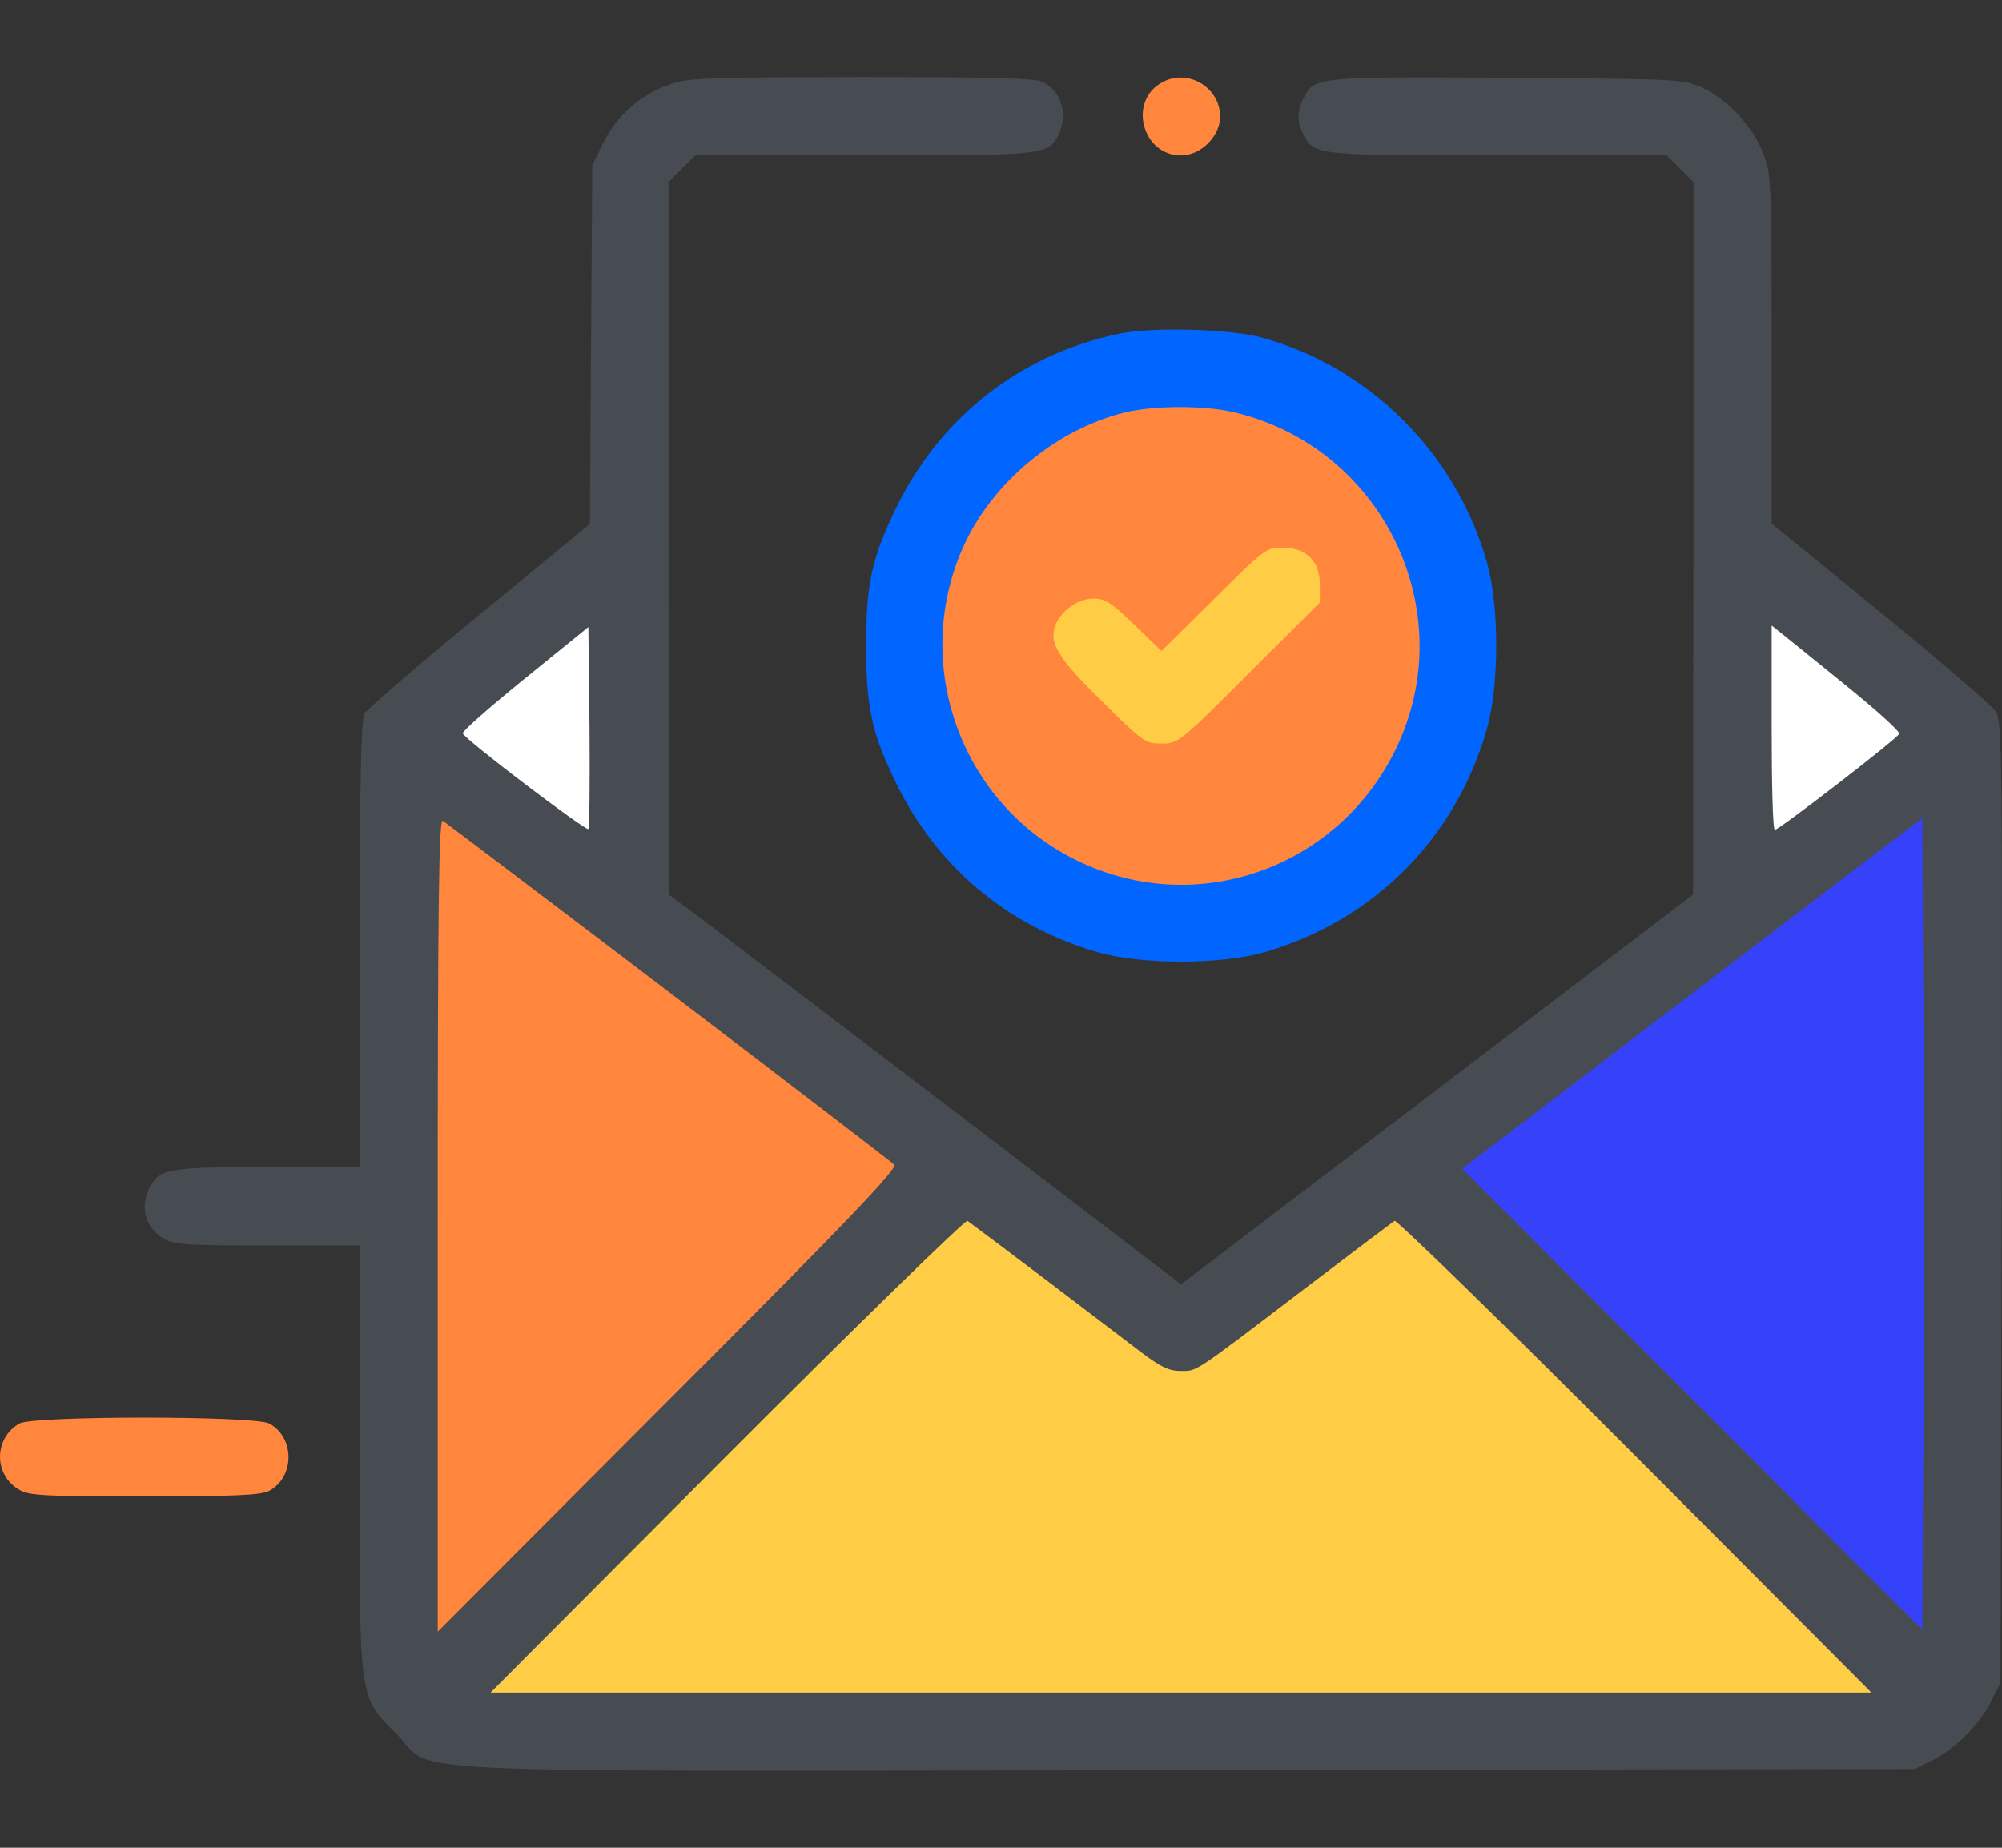 <?xml version="1.0" encoding="UTF-8"?>
<svg width="26px" height="24px" viewBox="0 0 26 24" version="1.1" xmlns="http://www.w3.org/2000/svg" xmlns:xlink="http://www.w3.org/1999/xlink">
    <rect x="0" y="0" width="26" height="24" fill="#333333" stroke="none"/>
    <title>Mail Doğrulama</title>
    <g id="New-Design" stroke="none" stroke-width="1" fill="none" fill-rule="evenodd">
        <g id="Mail-Doğrulama">
            <rect id="Rectangle" x="0" y="0" width="26" height="24"></rect>
            <path d="M8.698,22.903 C8.327,22.776 8.007,22.496 7.834,22.144 L7.692,21.854 L7.676,19.527 L7.661,17.194 L6.229,16.017 C5.441,15.371 4.77,14.79 4.735,14.734 C4.689,14.647 4.674,13.904 4.669,11.734 L4.669,8.841 L3.475,8.841 C2.19,8.841 2.073,8.821 1.946,8.581 C1.814,8.317 1.885,8.052 2.129,7.909 C2.251,7.833 2.444,7.823 3.47,7.823 L4.669,7.823 L4.669,5.077 C4.669,1.854 4.654,1.976 5.151,1.477 C5.68,0.947 4.633,0.993 15.439,1.008 L24.863,1.023 L25.102,1.14 C25.397,1.288 25.717,1.609 25.864,1.91 L25.981,2.144 L25.996,8.383 C26.006,14.255 26.001,14.632 25.92,14.759 C25.869,14.836 25.193,15.416 24.421,16.048 L23.009,17.199 L23.009,19.46 C23.009,21.62 23.004,21.737 22.902,22.002 C22.775,22.343 22.44,22.71 22.105,22.862 C21.871,22.969 21.805,22.975 19.585,22.99 C17.121,23.005 17.07,23 16.938,22.74 C16.841,22.562 16.841,22.419 16.933,22.241 C17.065,21.986 17.111,21.981 19.458,21.981 L21.647,21.981 L21.82,21.808 L21.993,21.635 L21.993,17.005 L21.988,12.381 L18.665,9.85 L15.338,7.318 L12.432,9.539 C10.831,10.756 9.333,11.897 9.104,12.07 L8.687,12.381 L8.682,17.011 L8.682,21.635 L8.855,21.808 L9.028,21.981 L11.217,21.981 C13.565,21.981 13.61,21.986 13.742,22.241 C13.88,22.506 13.783,22.827 13.534,22.939 C13.438,22.985 12.797,23 11.182,23 C9.185,22.995 8.936,22.99 8.698,22.903 Z" id="Path" fill="#474C53" fill-rule="nonzero" transform="translate(13.94, 12) scale(-1, 1) rotate(-180) translate(-13.94, -12) "></path>
            <path d="M7.641,8.146 C7.61,8.116 6.025,9.318 6.01,9.389 C6,9.414 6.366,9.735 6.818,10.102 L7.641,10.769 L7.656,9.47 C7.661,8.757 7.656,8.161 7.641,8.146 Z" id="Path" fill="#FFFFFF" fill-rule="nonzero" transform="translate(6.834, 9.457) scale(-1, 1) rotate(-180) translate(-6.834, -9.457) "></path>
            <path d="M23.994,9.984 C24.37,9.679 24.675,9.404 24.665,9.373 C24.65,9.317 23.105,8.125 23.05,8.125 C23.024,8.125 23.009,8.721 23.009,9.455 L23.009,10.779 L23.156,10.662 C23.238,10.595 23.613,10.295 23.994,9.984 Z" id="Path" fill="#FFFFFF" fill-rule="nonzero" transform="translate(23.837, 9.452) scale(-1, 1) rotate(-180) translate(-23.837, -9.452) "></path>
            <path d="M8.682,18.973 C10.262,17.771 11.583,16.757 11.614,16.727 C11.664,16.681 10.999,15.983 8.682,13.666 L5.685,10.661 L5.685,15.947 C5.685,20.164 5.7,21.229 5.751,21.193 C5.781,21.173 7.102,20.175 8.682,18.973 Z" id="Path" fill="#FF863C" fill-rule="nonzero" transform="translate(8.651, 15.927) scale(-1, 1) rotate(-180) translate(-8.651, -15.927) "></path>
            <path d="M24.98,13.279 L24.965,10.626 L21.978,13.621 L18.99,16.615 L21.978,18.892 L24.965,21.169 L24.98,18.551 C24.985,17.109 24.985,14.736 24.98,13.279 Z" id="Path" fill="#3542FA" fill-rule="nonzero" transform="translate(21.987, 15.897) scale(-1, 1) rotate(-180) translate(-21.987, -15.897) "></path>
            <path d="M13.559,21.235 C14.078,20.843 14.642,20.41 14.819,20.277 C15.068,20.089 15.18,20.033 15.327,20.033 C15.551,20.033 15.475,19.982 16.912,21.077 C17.542,21.556 18.081,21.963 18.111,21.983 C18.137,21.999 19.544,20.629 21.236,18.933 L24.304,15.856 L15.338,15.856 L6.371,15.856 L9.439,18.933 C11.131,20.629 12.538,21.999 12.564,21.983 C12.594,21.963 13.041,21.627 13.559,21.235 Z" id="Path" fill="#FECD45" fill-rule="nonzero" transform="translate(15.338, 18.92) scale(-1, 1) rotate(-180) translate(-15.338, -18.92) "></path>
            <path d="M15.089,1.954 C14.647,1.71 14.835,1.007 15.338,1.007 C15.597,1.007 15.846,1.257 15.846,1.511 C15.846,1.893 15.424,2.143 15.089,1.954 Z" id="Path" fill="#FF863C" fill-rule="nonzero" transform="translate(15.343, 1.513) scale(-1, 1) rotate(-180) translate(-15.343, -1.513) "></path>
            <path d="M14.525,12.434 C13.224,12.159 12.178,11.324 11.609,10.112 C11.319,9.501 11.248,9.164 11.248,8.385 C11.248,7.606 11.319,7.265 11.604,6.669 C12.132,5.538 13.062,4.749 14.255,4.402 C14.824,4.239 15.851,4.239 16.42,4.402 C17.837,4.81 18.904,5.879 19.31,7.3 C19.473,7.871 19.473,8.9 19.31,9.47 C18.904,10.891 17.781,12.006 16.379,12.388 C15.962,12.5 14.946,12.526 14.525,12.434 Z" id="Path" fill="#0066FF" fill-rule="nonzero" transform="translate(15.34, 8.385) scale(-1, 1) rotate(-180) translate(-15.34, -8.385) "></path>
            <path d="M16.029,11.423 C17.969,10.964 18.99,8.825 18.127,7.048 C17.375,5.499 15.546,4.852 14.007,5.591 C12.493,6.314 11.822,8.132 12.508,9.671 C12.884,10.511 13.717,11.204 14.616,11.423 C15.002,11.514 15.647,11.514 16.029,11.423 Z" id="Path" fill="#FF863C" fill-rule="nonzero" transform="translate(15.338, 8.389) scale(-1, 1) rotate(-180) translate(-15.338, -8.389) "></path>
            <path d="M15.764,8.986 L15.084,8.314 L14.733,8.655 C14.438,8.94 14.352,8.996 14.205,8.996 C14.001,8.996 13.778,8.838 13.707,8.65 C13.62,8.421 13.737,8.222 14.316,7.657 C14.845,7.132 14.875,7.112 15.084,7.112 C15.302,7.112 15.317,7.122 16.222,8.028 L17.141,8.945 L17.141,9.179 C17.141,9.485 16.963,9.658 16.648,9.658 C16.445,9.658 16.41,9.628 15.764,8.986 Z" id="Path" fill="#FECD45" fill-rule="nonzero" transform="translate(15.411, 8.385) scale(-1, 1) rotate(-180) translate(-15.411, -8.385) "></path>
            <path d="M0.254,19.361 C-0.081,19.172 -0.086,18.693 0.249,18.5 C0.371,18.423 0.584,18.413 1.875,18.413 C3.053,18.413 3.384,18.429 3.495,18.485 C3.831,18.663 3.831,19.182 3.495,19.361 C3.297,19.462 0.437,19.462 0.254,19.361 Z" id="Path" fill="#FF863C" fill-rule="nonzero" transform="translate(1.873, 18.925) scale(-1, 1) rotate(-180) translate(-1.873, -18.925) "></path>
        </g>
    </g>
</svg>